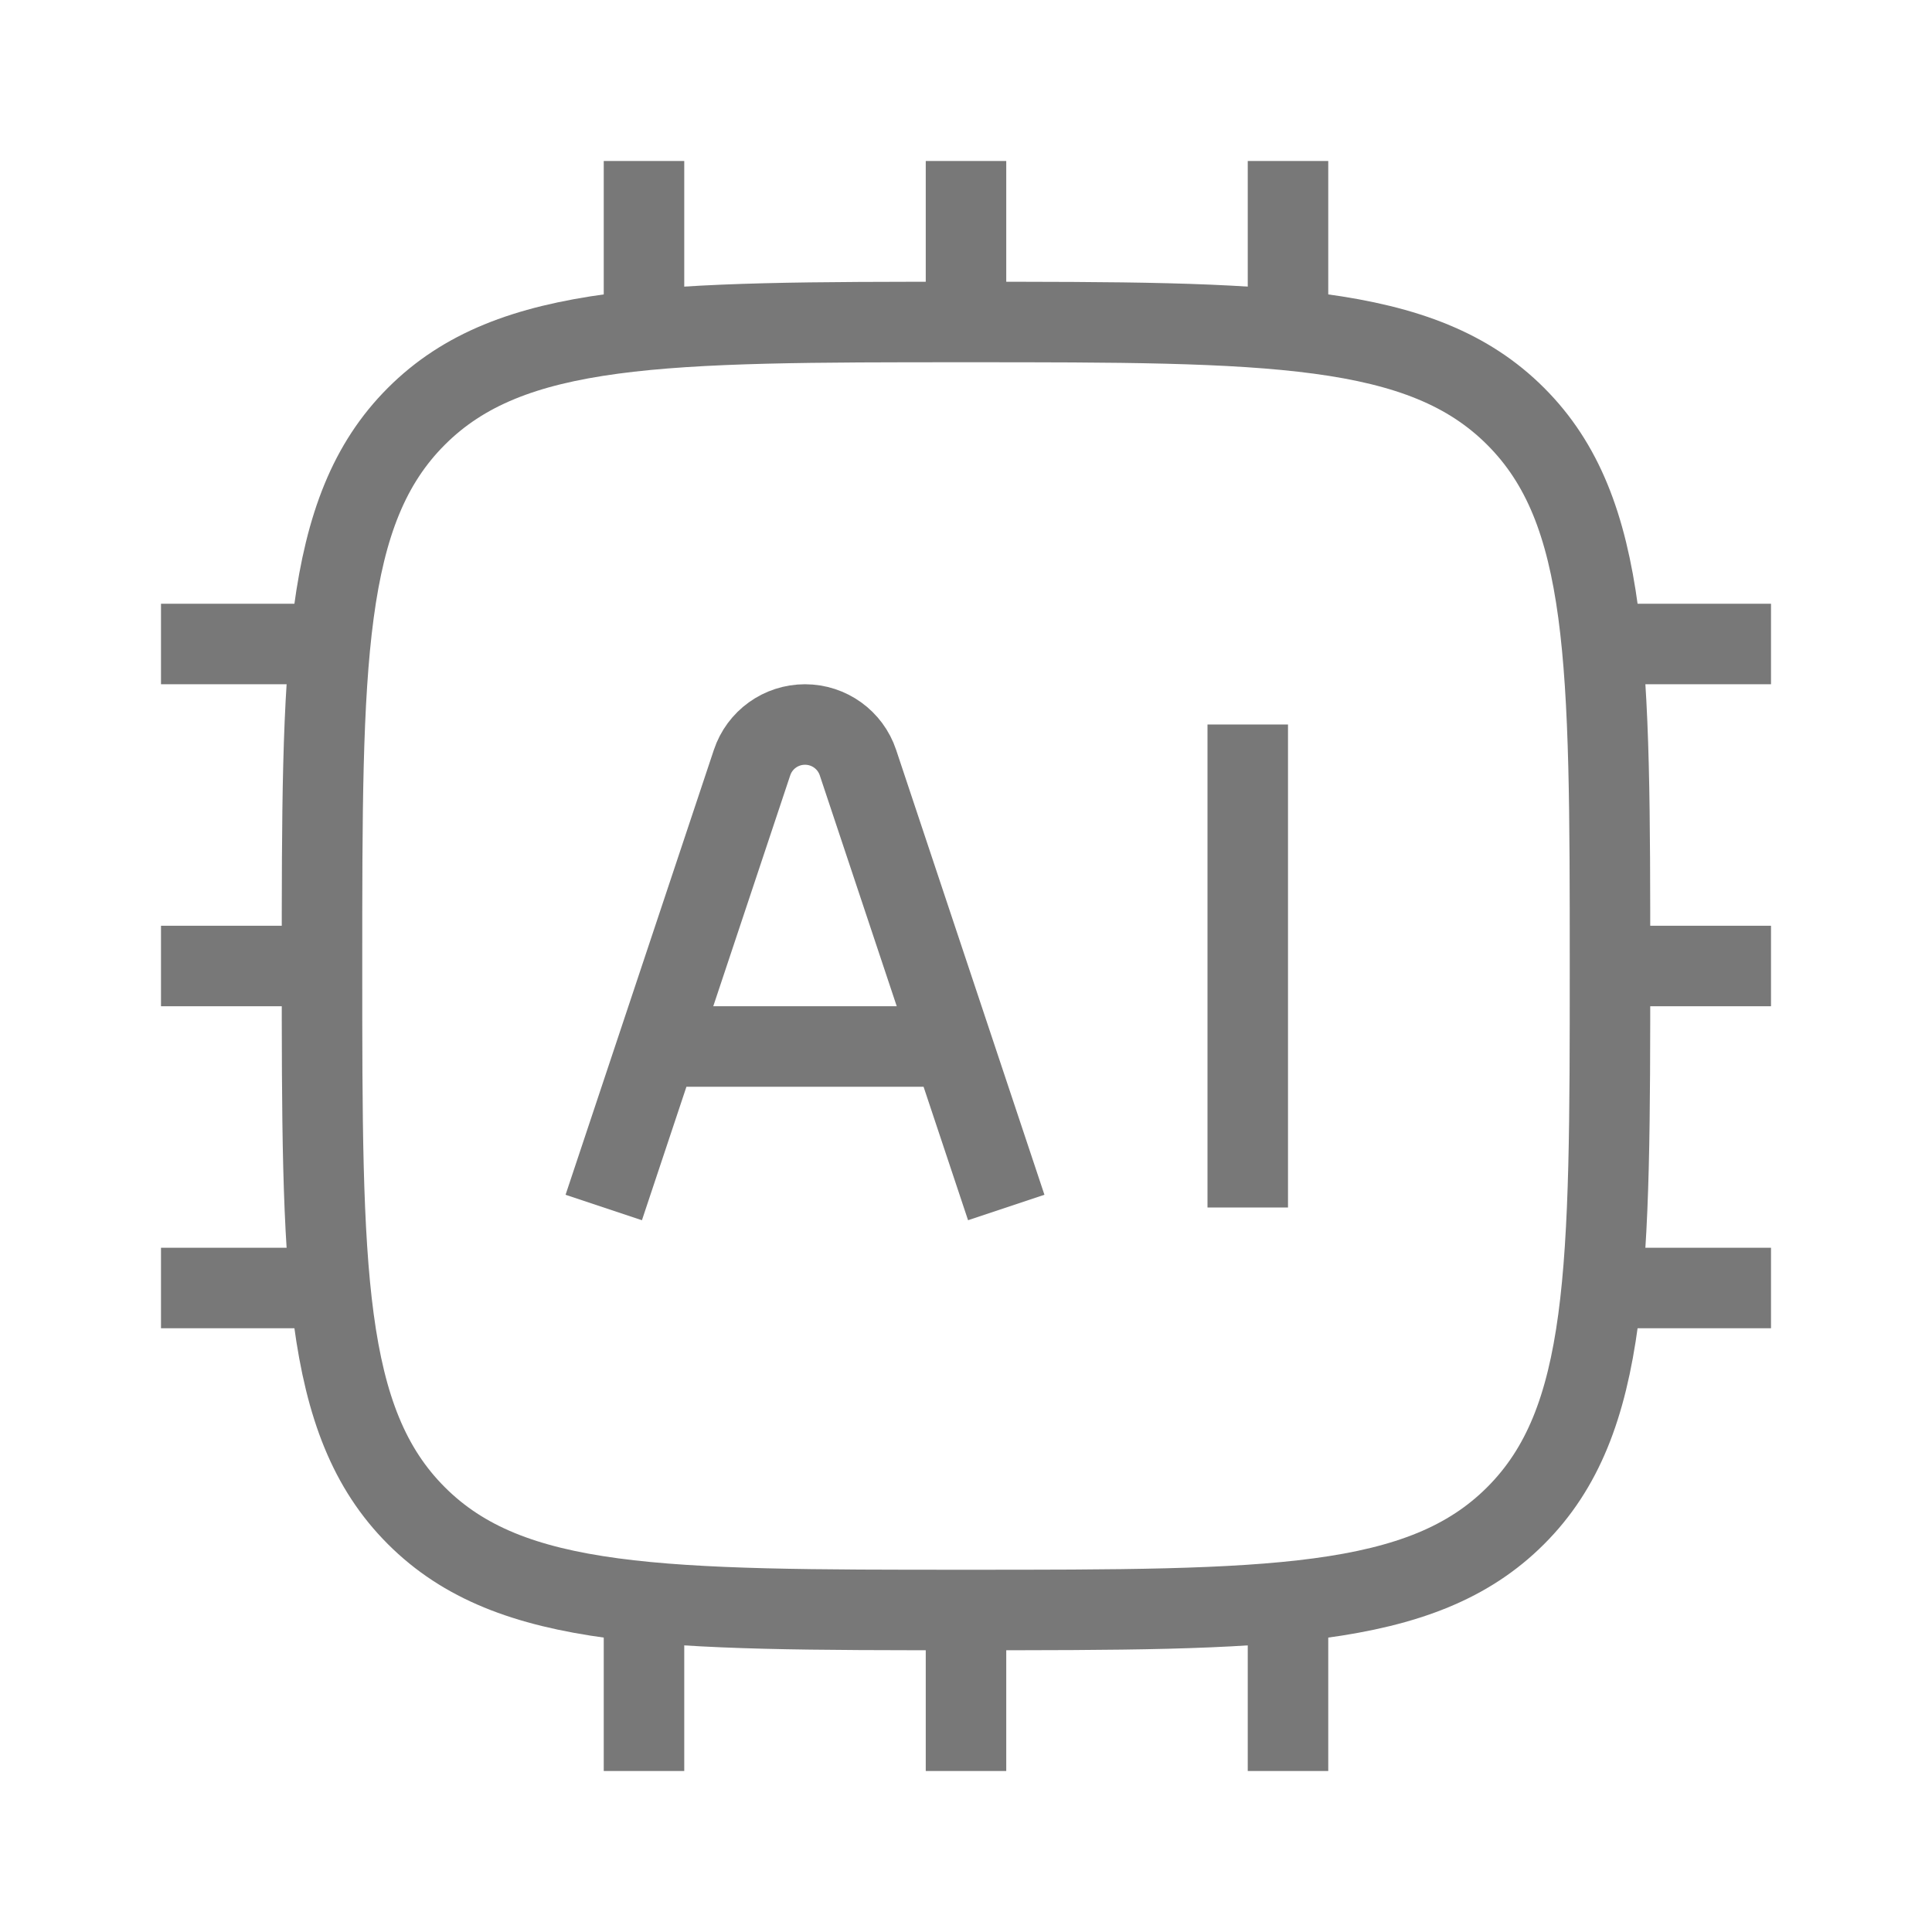 <svg xmlns="http://www.w3.org/2000/svg" viewBox="0 0 24 24" width="24" height="24" color="#787878" fill="none">
  <path d="M4 12C4 8.229 4 6.343 5.172 5.172C6.343 4 8.229 4 12 4C15.771 4 17.657 4 18.828 5.172C20 6.343 20 8.229 20 12C20 15.771 20 17.657 18.828 18.828C17.657 20 15.771 20 12 20C8.229 20 6.343 20 5.172 18.828C4 17.657 4 15.771 4 12Z" stroke="currentColor" strokeWidth="1.5" strokeLinejoin="round" />
  <path d="M7.5 15L9.342 9.474C9.436 9.191 9.701 9 10 9C10.299 9 10.564 9.191 10.658 9.474L12.5 15M8.5 13H11.5" stroke="currentColor" strokeWidth="1.5" strokeLinecap="round" strokeLinejoin="round" />
  <path d="M15.5 9V15" stroke="currentColor" strokeWidth="1.5" strokeLinecap="round" strokeLinejoin="round" />
  <path d="M8 2V4M16 2V4M12 2V4M8 20V22M12 20V22M16 20V22M22 16H20M4 8H2M4 16H2M4 12H2M22 8H20M22 12H20" stroke="currentColor" strokeWidth="1.5" strokeLinecap="round" strokeLinejoin="round" />
</svg>